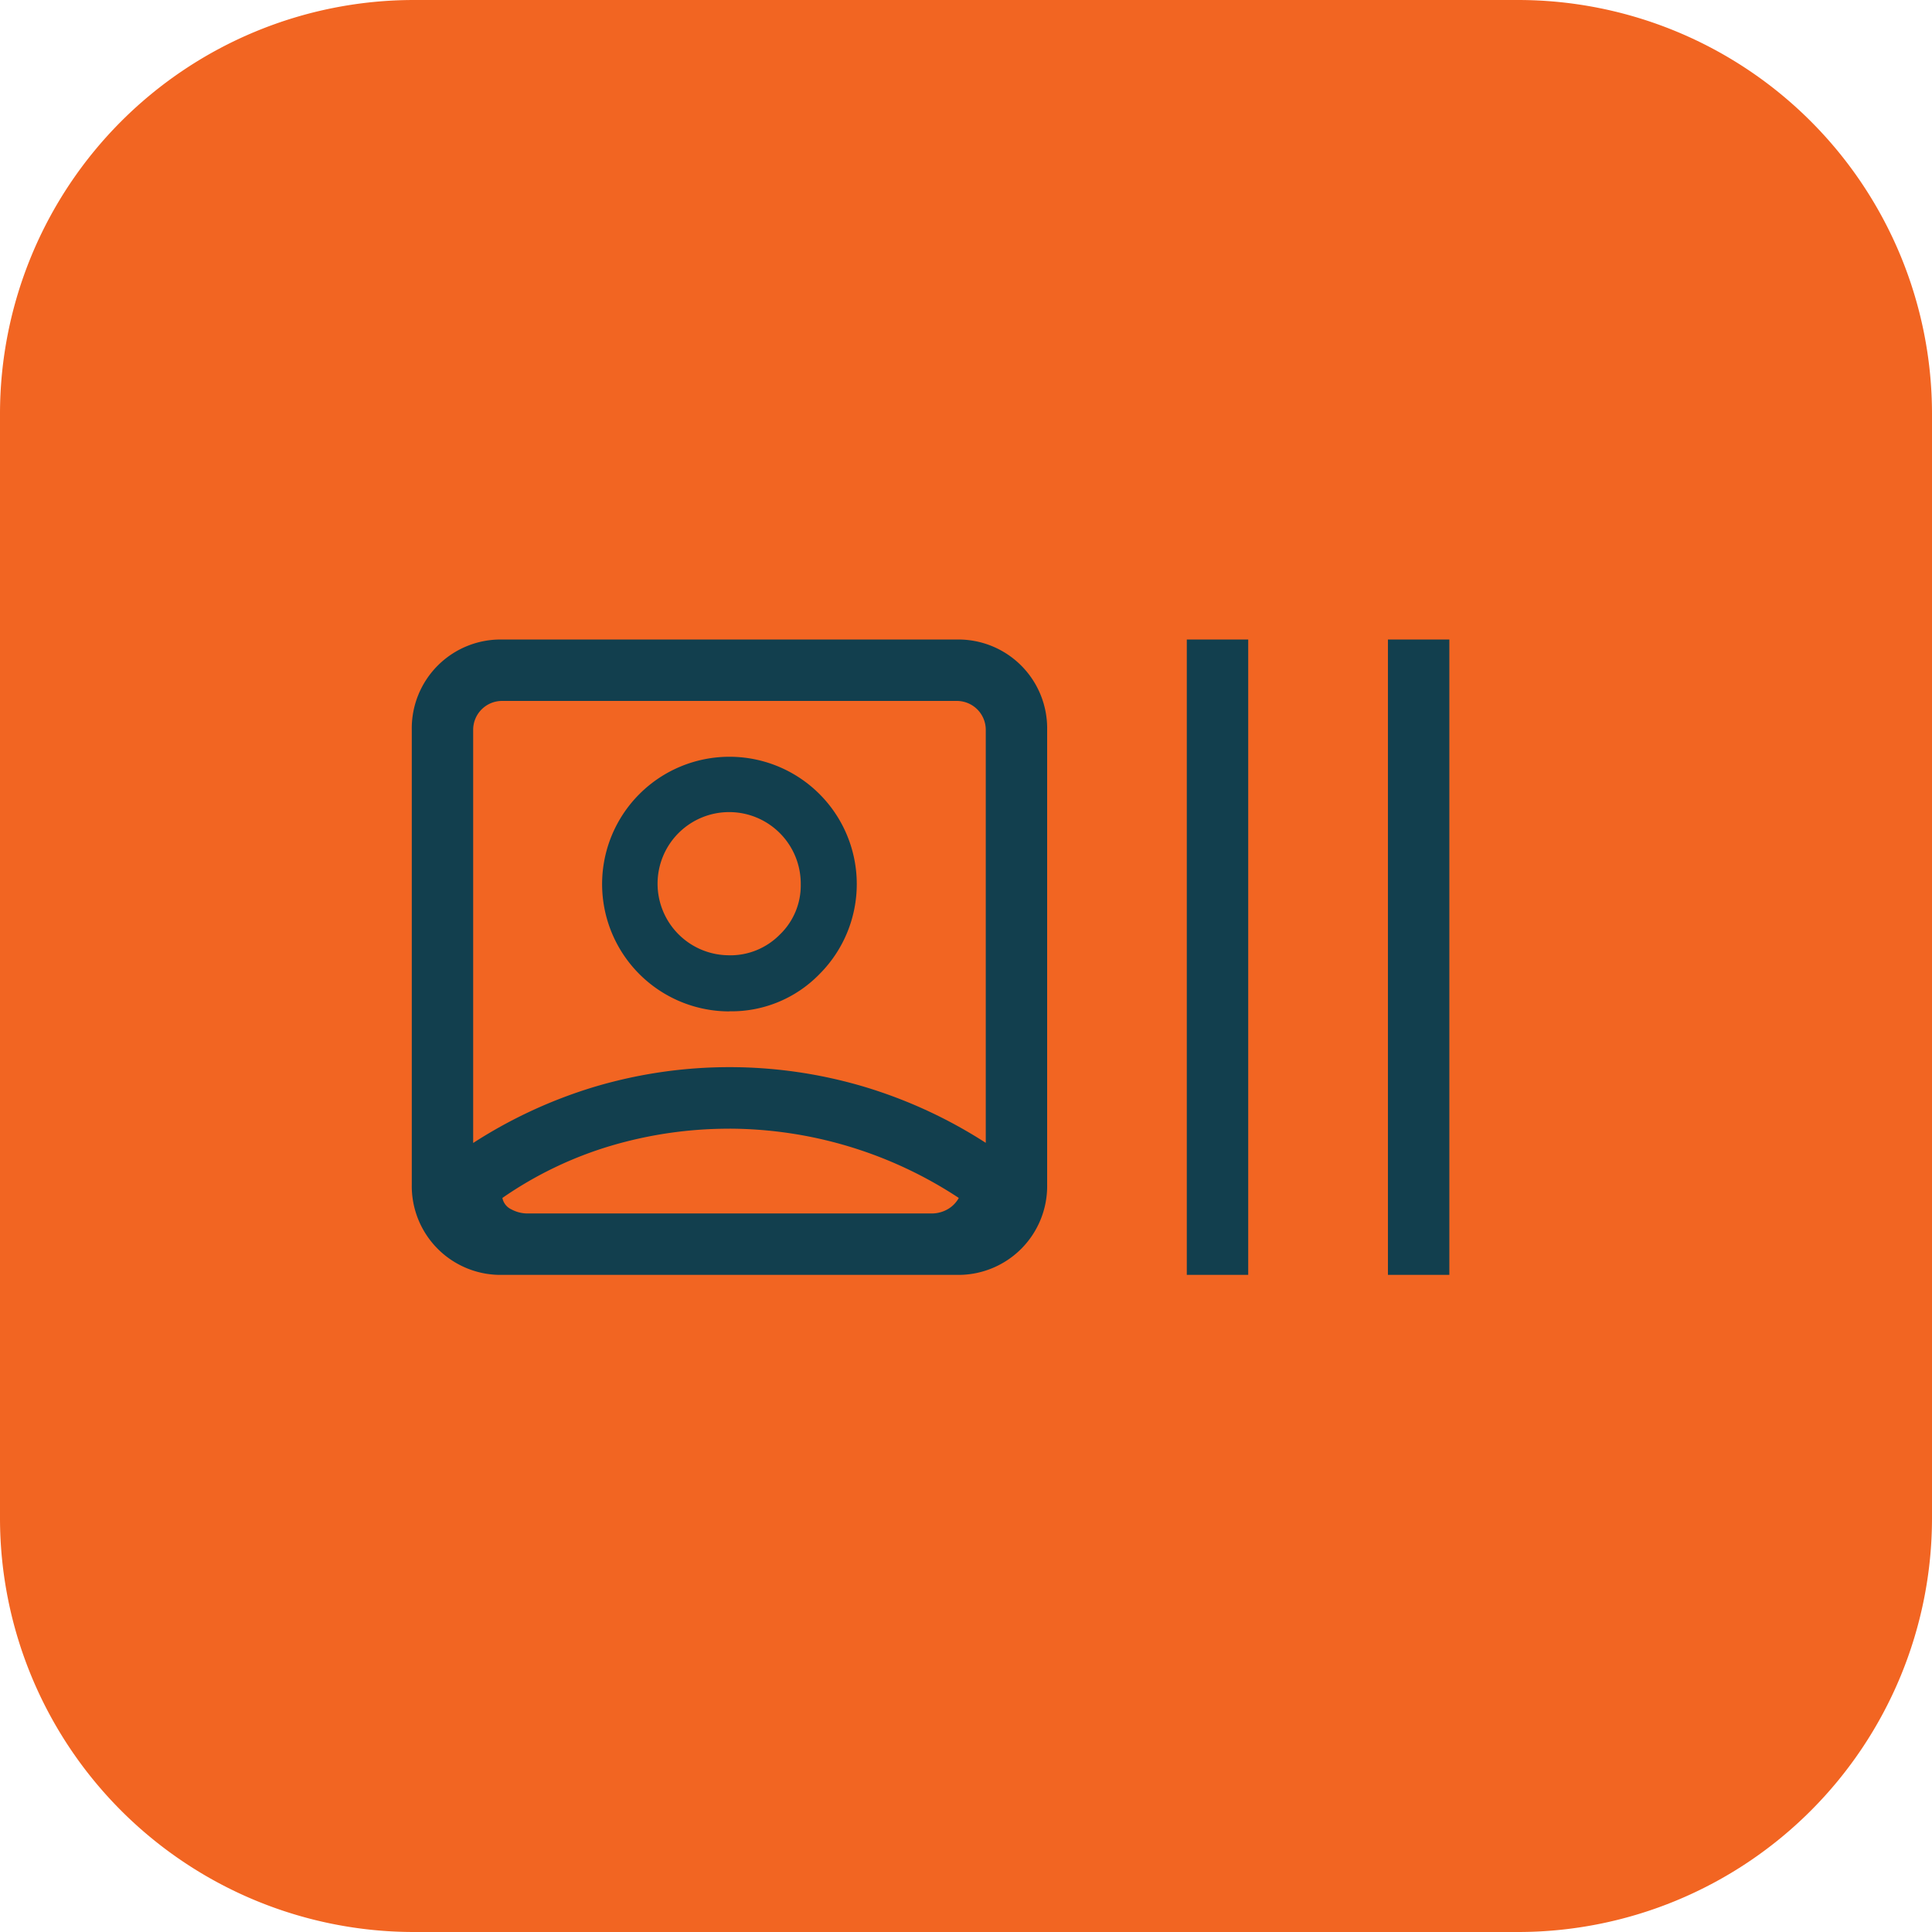 <svg id="icon-user" xmlns="http://www.w3.org/2000/svg" width="56" height="56" viewBox="0 0 56 56">
  <path id="Path_1811" data-name="Path 1811" d="M12,0A12,12,0,0,0,0,12V44A12,12,0,0,0,12,56H44A12,12,0,0,0,56,44V12A12,12,0,0,0,44,0Z" fill="#f26522" fill-rule="evenodd"/>
  <g id="Group_653" data-name="Group 653">
    <path id="Path_1812" data-name="Path 1812" d="M14.56,36.953a2.574,2.574,0,0,1-2.624-2.624V21.161a2.574,2.574,0,0,1,2.624-2.624H27.728a2.574,2.574,0,0,1,2.624,2.624V34.329a2.574,2.574,0,0,1-2.624,2.624Zm-.845-3.823A13.841,13.841,0,0,1,17.239,31.5a13.7,13.7,0,0,1,7.81,0,13.841,13.841,0,0,1,3.524,1.626V21.161a.838.838,0,0,0-.845-.844H14.56a.837.837,0,0,0-.845.844Zm7.428-.414a12.047,12.047,0,0,0-3.429.493,11.043,11.043,0,0,0-3.152,1.514.464.464,0,0,0,.266.334.988.988,0,0,0,.457.116H27a.936.936,0,0,0,.457-.116.843.843,0,0,0,.334-.334,12.136,12.136,0,0,0-6.649-2.008Zm0-3.4a3.69,3.69,0,0,1-2.609-6.3,3.69,3.69,0,1,1,5.219,5.219A3.556,3.556,0,0,1,21.143,29.313Zm-.007-1.626a2.011,2.011,0,0,0,1.467-.6,1.974,1.974,0,0,0,.607-1.46,2.075,2.075,0,1,0-2.074,2.059ZM34.4,36.953V18.537h1.78V36.953Zm5.83,0V18.537h1.78V36.953Z" fill="#123f4e"/>
  </g>
</svg>
